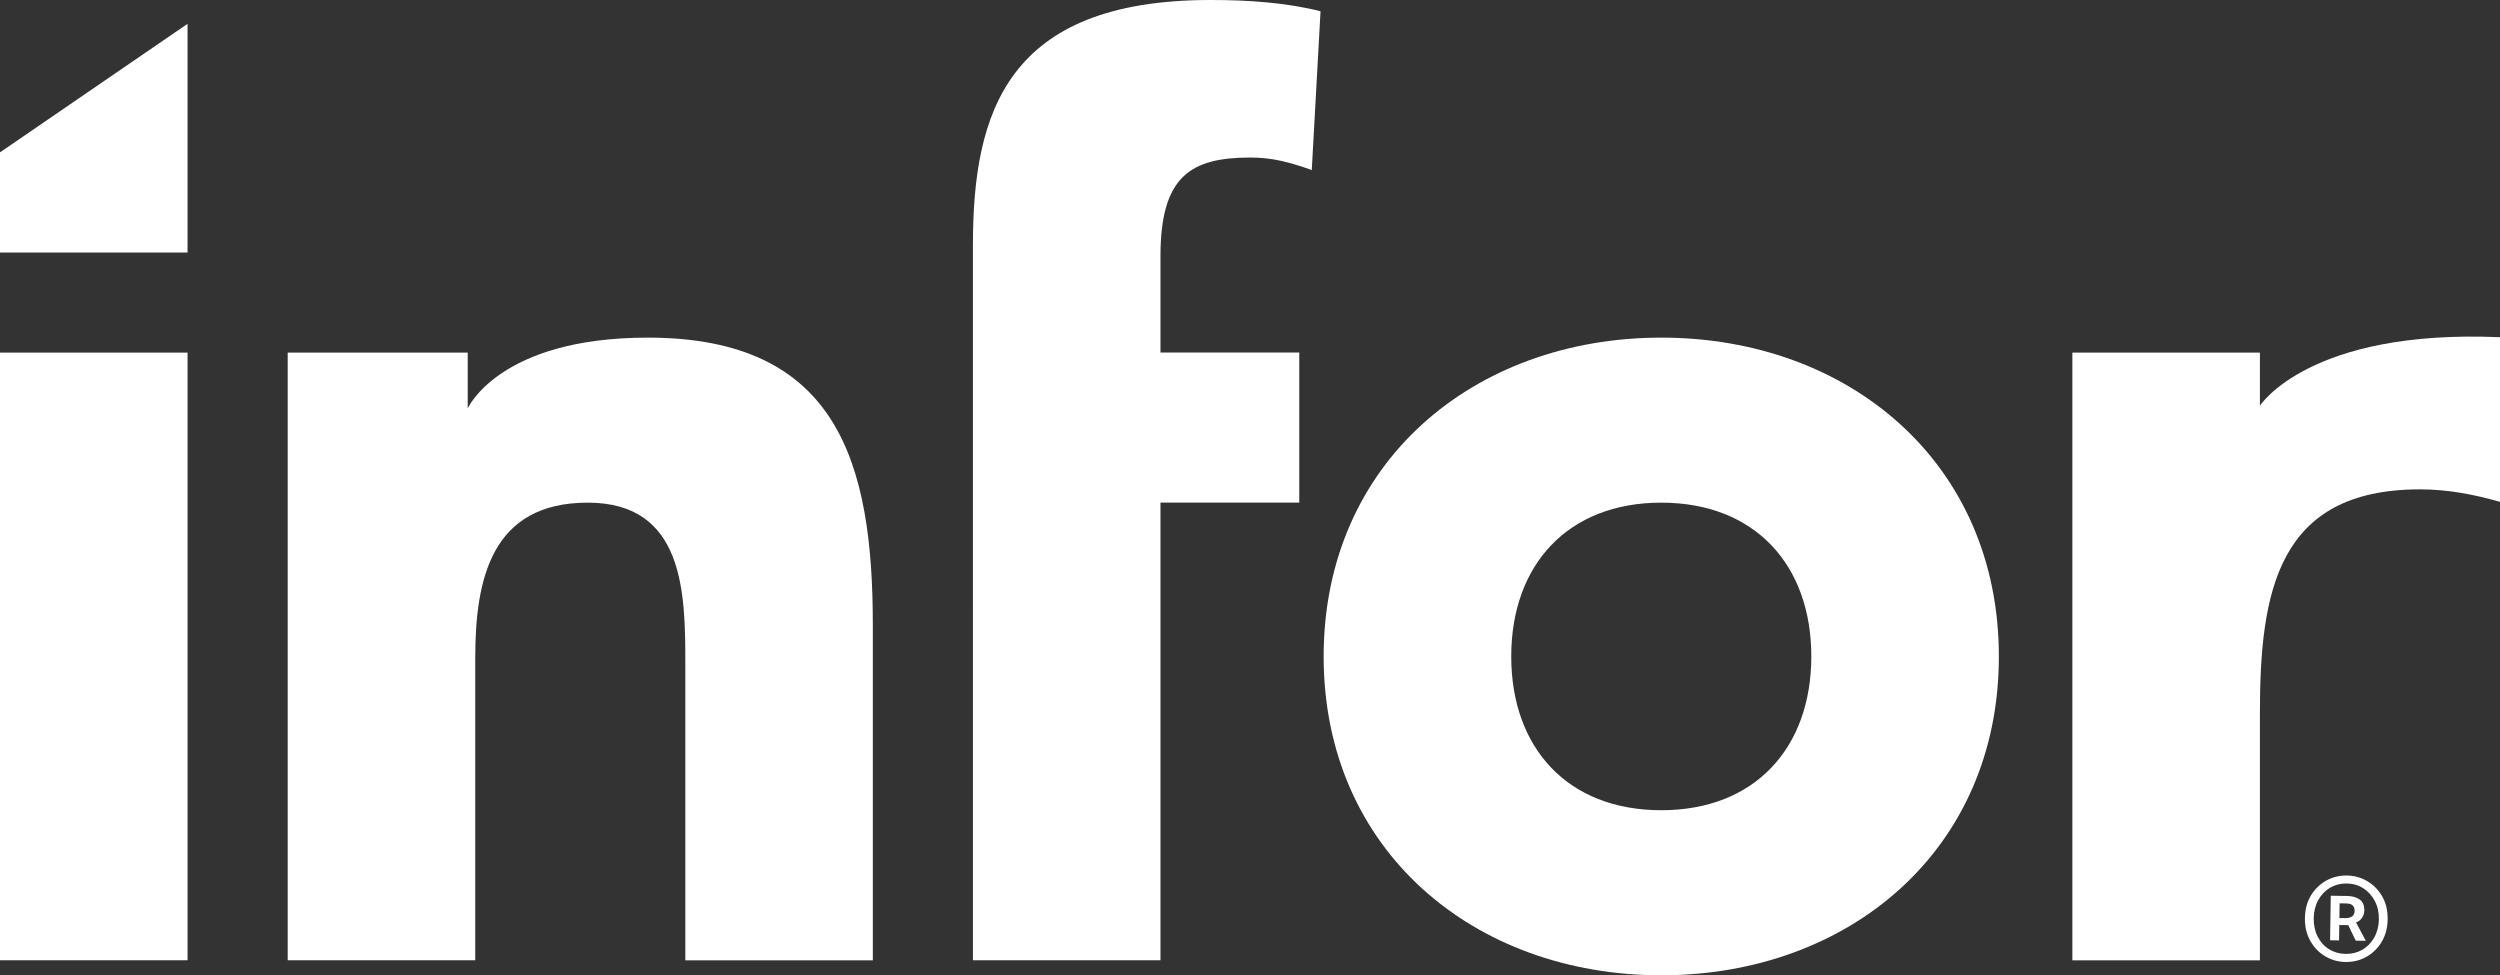 <?xml version="1.0" encoding="UTF-8"?>
<svg id="Layer_1" data-name="Layer 1" xmlns="http://www.w3.org/2000/svg" viewBox="0 0 593.85 231.66">
  <rect x="0" y="0" width="593.85" height="231.66" fill="#333333" stroke="none"/>
<defs>
    <style>
      .cls-1 {
        fill: #fff;
        stroke-width: 0px;
      }
    </style>
  </defs>
  <rect class="cls-1" y="83.76" width="44.55" height="144.34"/>
  <g>
    <path class="cls-1" d="M68.33,83.76h42.77v13.26s7.43-16.82,42.77-16.82c45.14,0,53.46,29.7,53.46,68.31v79.6h-44.54v-70.69c0-16.64-.3-38.02-23.17-38.02s-26.73,18.12-26.73,36.83v71.88h-44.55V83.76Z"/>
    <path class="cls-1" d="M231.11,58.21c0-31.49,8.02-58.21,56.43-58.21,8.91,0,17.82.59,26.14,2.67l-2.08,37.72c-5.06-1.78-9.21-2.97-14.56-2.97-14.25,0-21.38,4.46-21.38,23.46v22.87h32.97v35.64h-32.97v108.71h-44.55V58.21Z"/>
    <path class="cls-1" d="M394.62,80.2c44.54,0,80.19,29.7,80.19,75.74s-35.65,75.73-80.19,75.73-80.2-29.7-80.2-75.73,35.64-75.74,80.2-75.74M394.62,192.46c22.27,0,35.64-14.85,35.64-36.53s-13.37-36.53-35.64-36.53-35.64,14.85-35.64,36.53,13.35,36.53,35.64,36.53"/>
    <path class="cls-1" d="M492.27,83.76h44.55v12.62s11.62-18.24,57.03-16.28v39.11c-6.24-1.78-12.48-2.97-19.01-2.97-33.86,0-38.02,24.36-38.02,53.16v58.71h-44.55V83.76Z"/>
    <polygon class="cls-1" points="0 36.19 44.55 5.66 44.55 59.98 0 59.98 0 36.19"/>
  </g>
  <path class="cls-1" d="M557.16,228.51c-1.77-.03-3.4-.49-4.88-1.38s-2.65-2.11-3.52-3.68c-.86-1.56-1.28-3.34-1.25-5.36.03-2.05.5-3.83,1.41-5.35.91-1.51,2.12-2.69,3.62-3.54,1.51-.85,3.14-1.25,4.92-1.23,1.81.03,3.45.49,4.93,1.38s2.65,2.11,3.52,3.65c.86,1.54,1.28,3.34,1.25,5.39-.03,2.01-.5,3.79-1.41,5.32-.91,1.53-2.12,2.72-3.62,3.57-1.51.85-3.16,1.26-4.97,1.23ZM557.19,226.59c1.46.02,2.77-.31,3.95-.98,1.17-.68,2.12-1.64,2.83-2.9.71-1.26,1.08-2.7,1.11-4.34.02-1.63-.3-3.09-.98-4.37-.68-1.28-1.59-2.28-2.74-3.01-1.15-.73-2.46-1.11-3.92-1.13s-2.77.32-3.95,1.01c-1.17.7-2.11,1.67-2.81,2.93s-1.06,2.7-1.08,4.34c-.02,1.63.29,3.09.95,4.37.66,1.28,1.56,2.27,2.72,2.98,1.15.71,2.46,1.08,3.92,1.1ZM553.49,223.35l.16-10.58,3.96.06c1.11.02,2.06.28,2.85.8s1.18,1.4,1.16,2.65c0,.63-.19,1.21-.55,1.74-.36.53-.83.9-1.42,1.1l2.33,4.36-2.4-.04-1.77-3.68-2.14-.03-.05,3.65-2.13-.03ZM555.7,218.07l1.35.02c1.49.02,2.25-.55,2.27-1.74,0-.52-.14-.94-.45-1.26s-.86-.48-1.66-.49l-1.46-.02-.05,3.49Z"/>
</svg>